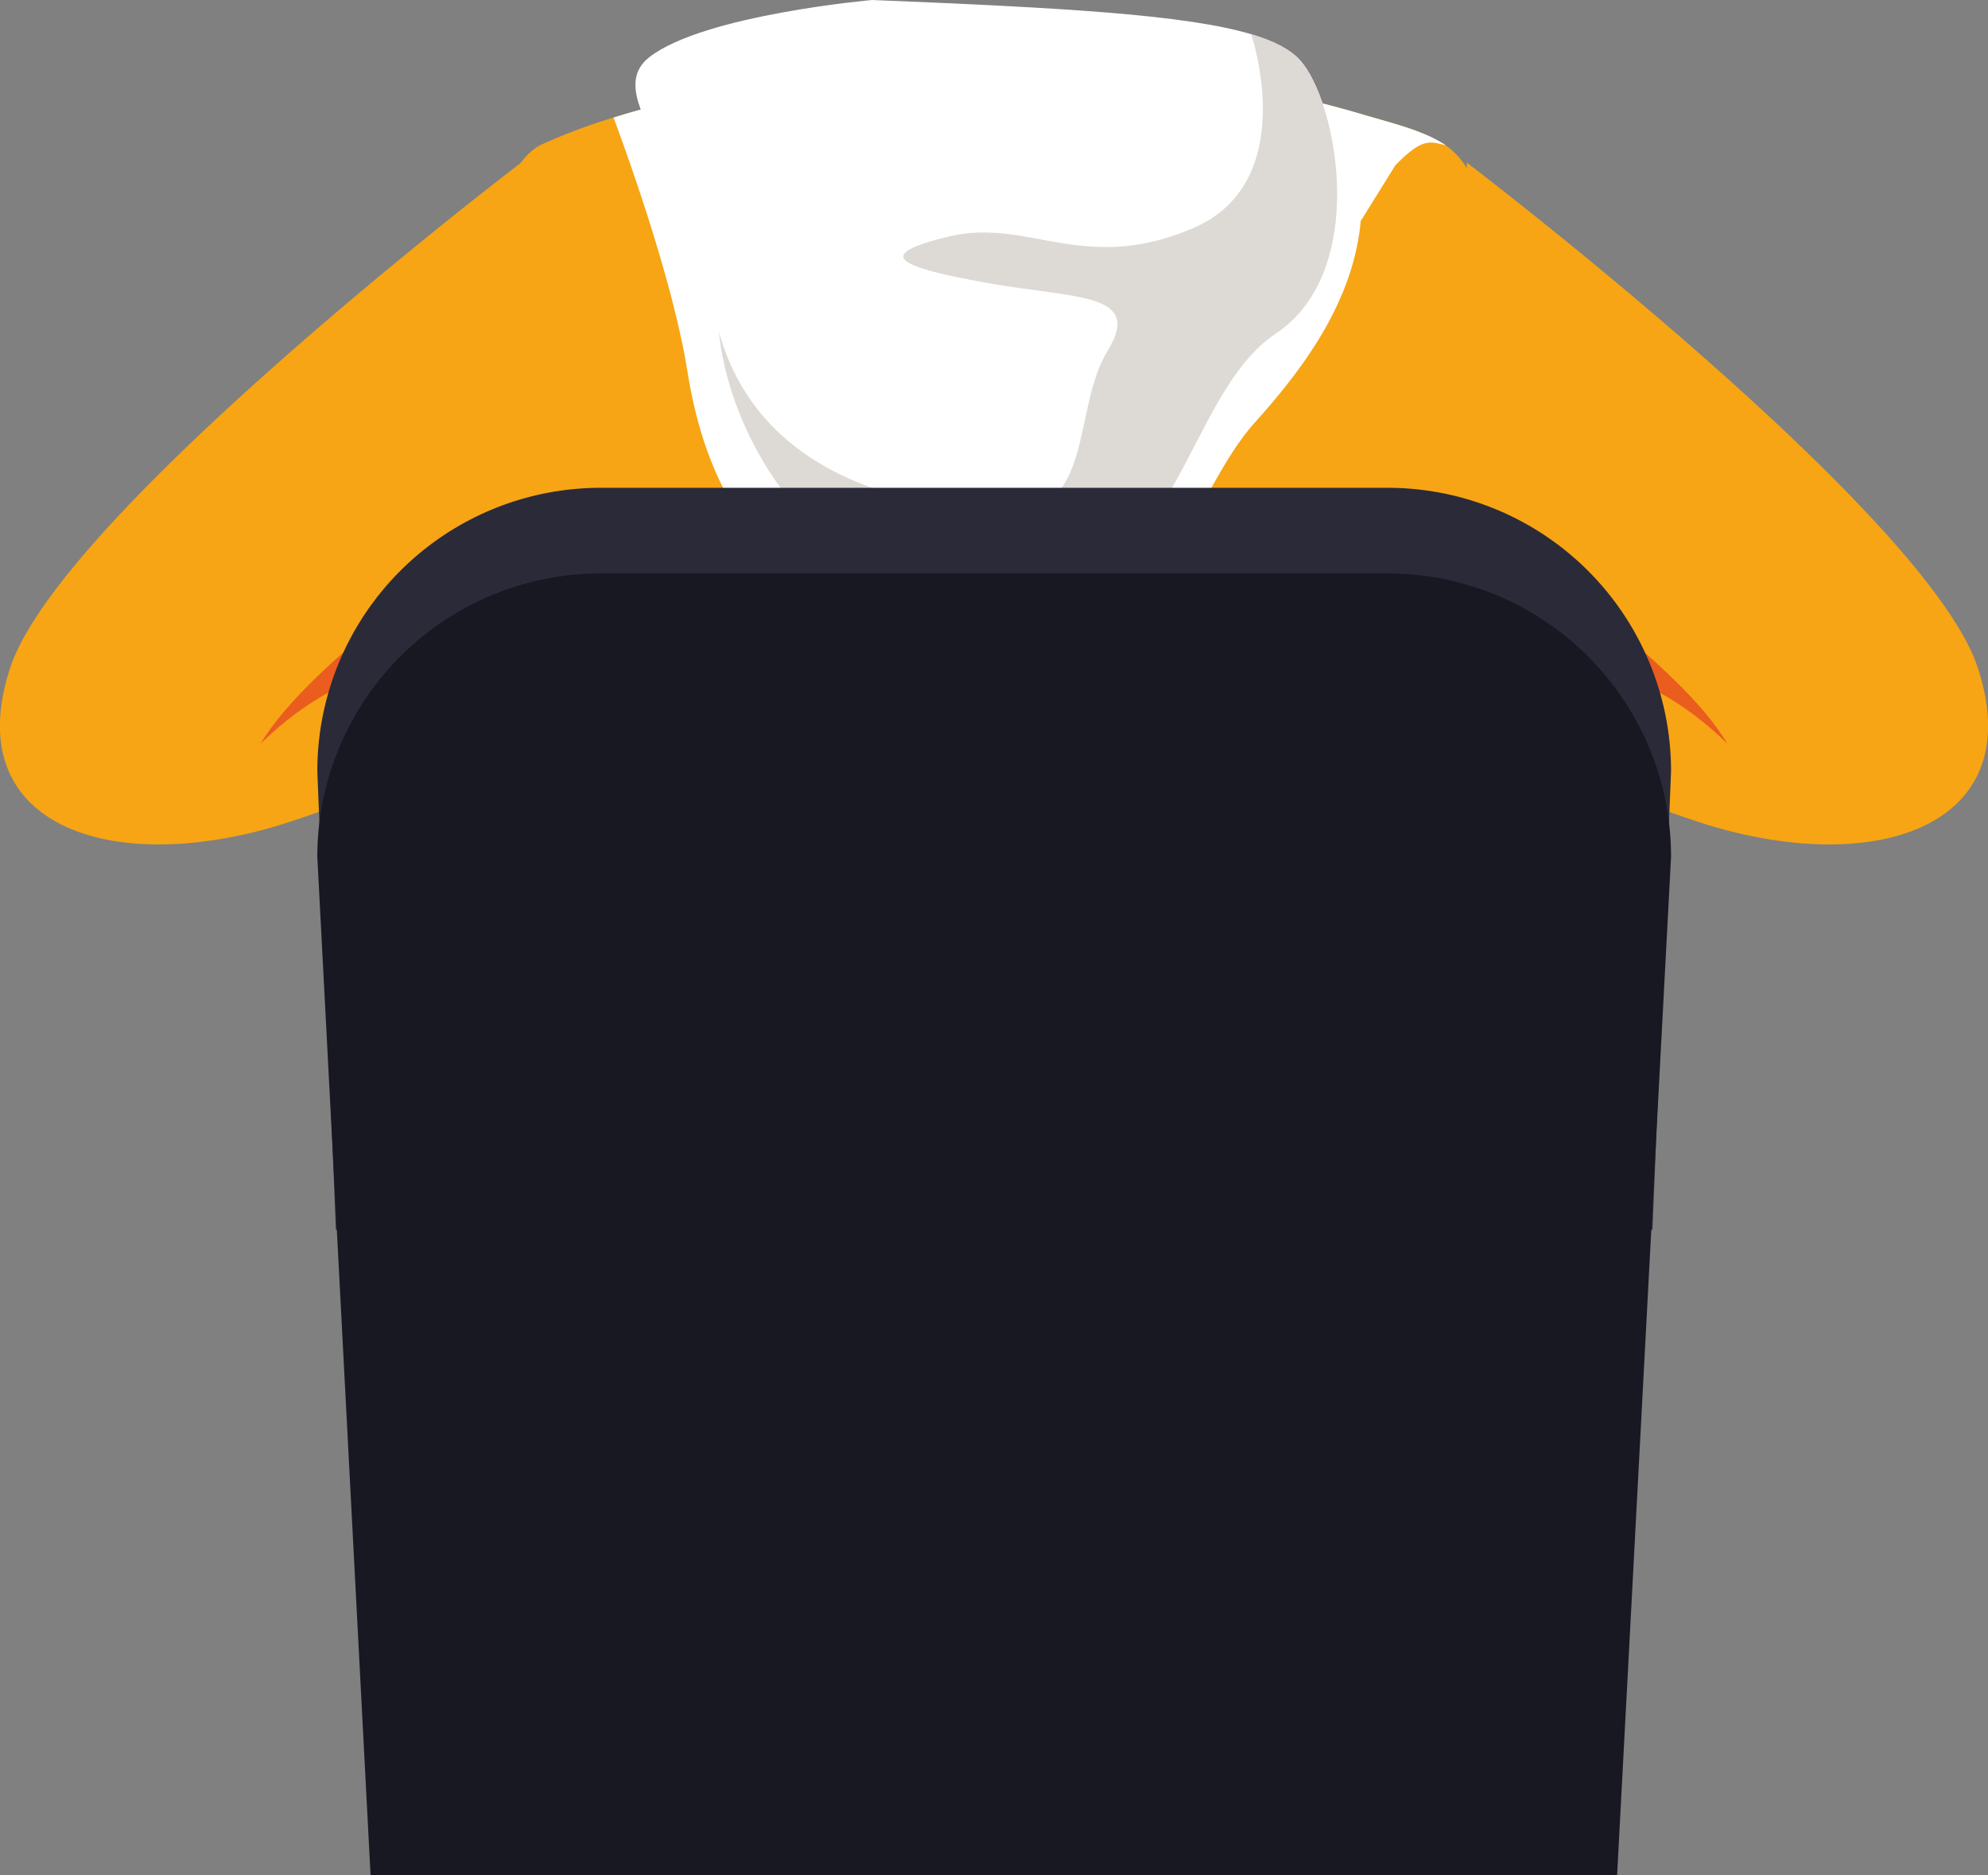 <svg xmlns="http://www.w3.org/2000/svg" viewBox="0 0 427.9 403.61"><rect x="0" y="0" width="427.9" height="403.61" fill="#808080" stroke="none"/><defs><style>.cls-1{fill:#f7a514;}.cls-2{fill:#fff;}.cls-3{fill:#dddad5;}.cls-4{fill:#eb5c1f;}.cls-5{fill:#2b2a38;}.cls-6{fill:#181822;}</style></defs><g id="Laag_2" data-name="Laag 2"><g id="Laag_1-2" data-name="Laag 1"><path class="cls-1" d="M117.24,233.53q.6,4.2,1.18,8.22c1.48,10.31,3.7,55,5.25,89.49H312.43c3.08-54,9.13-117.69,12-172.62.43-8.3.78-16.4,1-24.24,1.57-47.11-.28-84.69-10.19-98.92a16.19,16.19,0,0,0-4.05-4.18l-.39-.26c-3.76-2.39-8.57-3.83-13.67-5.28-1.4-.4-2.82-.8-4.25-1.23s-2.65-.76-4-1.14q-3.08-.84-6.27-1.64a283.86,283.86,0,0,0-137.69,0c-4.43,1.1-8.76,2.3-12.86,3.57l-.29.09a125.11,125.11,0,0,0-15,5.63c-21,9.68-13.18,98.55-3.78,171.06C114.38,213.05,115.84,223.64,117.24,233.53Z"/><path class="cls-2" d="M311.2,31.28c-3.22-.76-4.93-1.86-10.9,4.36l-7.42,11.94c-1.56,17.26-12.28,31.68-22.72,43.29-15.44,17.15-17.58,50.58-61.73,46.72S151.85,104.16,148,80.16c-3-18.88-12.17-44.69-15.94-54.86,4.1-1.27,8.43-2.47,12.86-3.57a283.86,283.86,0,0,1,137.69,0q3.19.8,6.27,1.64c1.35.38,2.69.75,4,1.14s2.85.83,4.25,1.23c5.1,1.45,9.91,2.89,13.67,5.28Z"/><path class="cls-2" d="M274.6,71.81c-20.29,13.52-20.61,57-58.29,58.28-35.8,1.23-58.81-31.86-61.57-58.64-.15-1.4-.24-2.79-.27-4.15-.66-27.37-26.39-46-14.62-55.06S187.7,0,187.7,0C229,1.67,255.24,3.17,269.32,7.37c4.92,1.46,8.35,3.26,10.43,5.51C287.8,21.57,294.88,58.29,274.6,71.81Z"/><path class="cls-3" d="M274.6,71.81c-20.29,13.52-20.61,57-58.29,58.28-35.8,1.23-58.81-31.86-61.57-58.64,9.18,32.89,44.27,38.28,62.55,38.57s13.43-22,21.15-34.58-7.15-11.14-26.15-14.57-24.72-6-7.86-10,28.86,8.28,52.3-1.72S269.31,7.37,269.31,7.37h0c4.92,1.46,8.35,3.26,10.43,5.51C287.8,21.57,294.88,58.29,274.6,71.81Z"/><path class="cls-1" d="M367.9,177.66a255.78,255.78,0,0,1-24.62-9.2c-7.29-3.09-14.06-6.19-18.93-8.47-4.62-2.17-7.52-3.6-7.52-3.6L315.71,35s99,75.26,110,108.76S404.85,188.78,367.9,177.66Z"/><path class="cls-4" d="M371.8,160.1s-11.13-11.52-22.93-14.27-11.44,11.5-5.59,22.63c-7.29-3.09-14.06-6.19-18.93-8.47l1.59-40.93S361.54,142.54,371.8,160.1Z"/><path class="cls-1" d="M60,177.66a254.65,254.65,0,0,0,24.61-9.2c7.3-3.09,14.07-6.19,18.94-8.47,4.62-2.17,7.52-3.6,7.52-3.6L112.19,35s-99,75.26-110,108.76S23.05,188.78,60,177.66Z"/><path class="cls-4" d="M56.09,160.1S67.23,148.58,79,145.83s11.44,11.5,5.58,22.63c7.3-3.09,18.31-8.2,23.18-10.48l-4.24-40.34S66.36,142.54,56.09,160.1Z"/><path class="cls-5" d="M359.68,166l-4,98.69H72.3L68.3,166a61,61,0,0,1,61-61H298.7A61,61,0,0,1,359.68,166Z"/><path class="cls-6" d="M359.68,184.43,348.07,403.61H79.76L68.3,184.43a61,61,0,0,1,61-61H298.7A61,61,0,0,1,359.68,184.43Z"/></g></g></svg>
